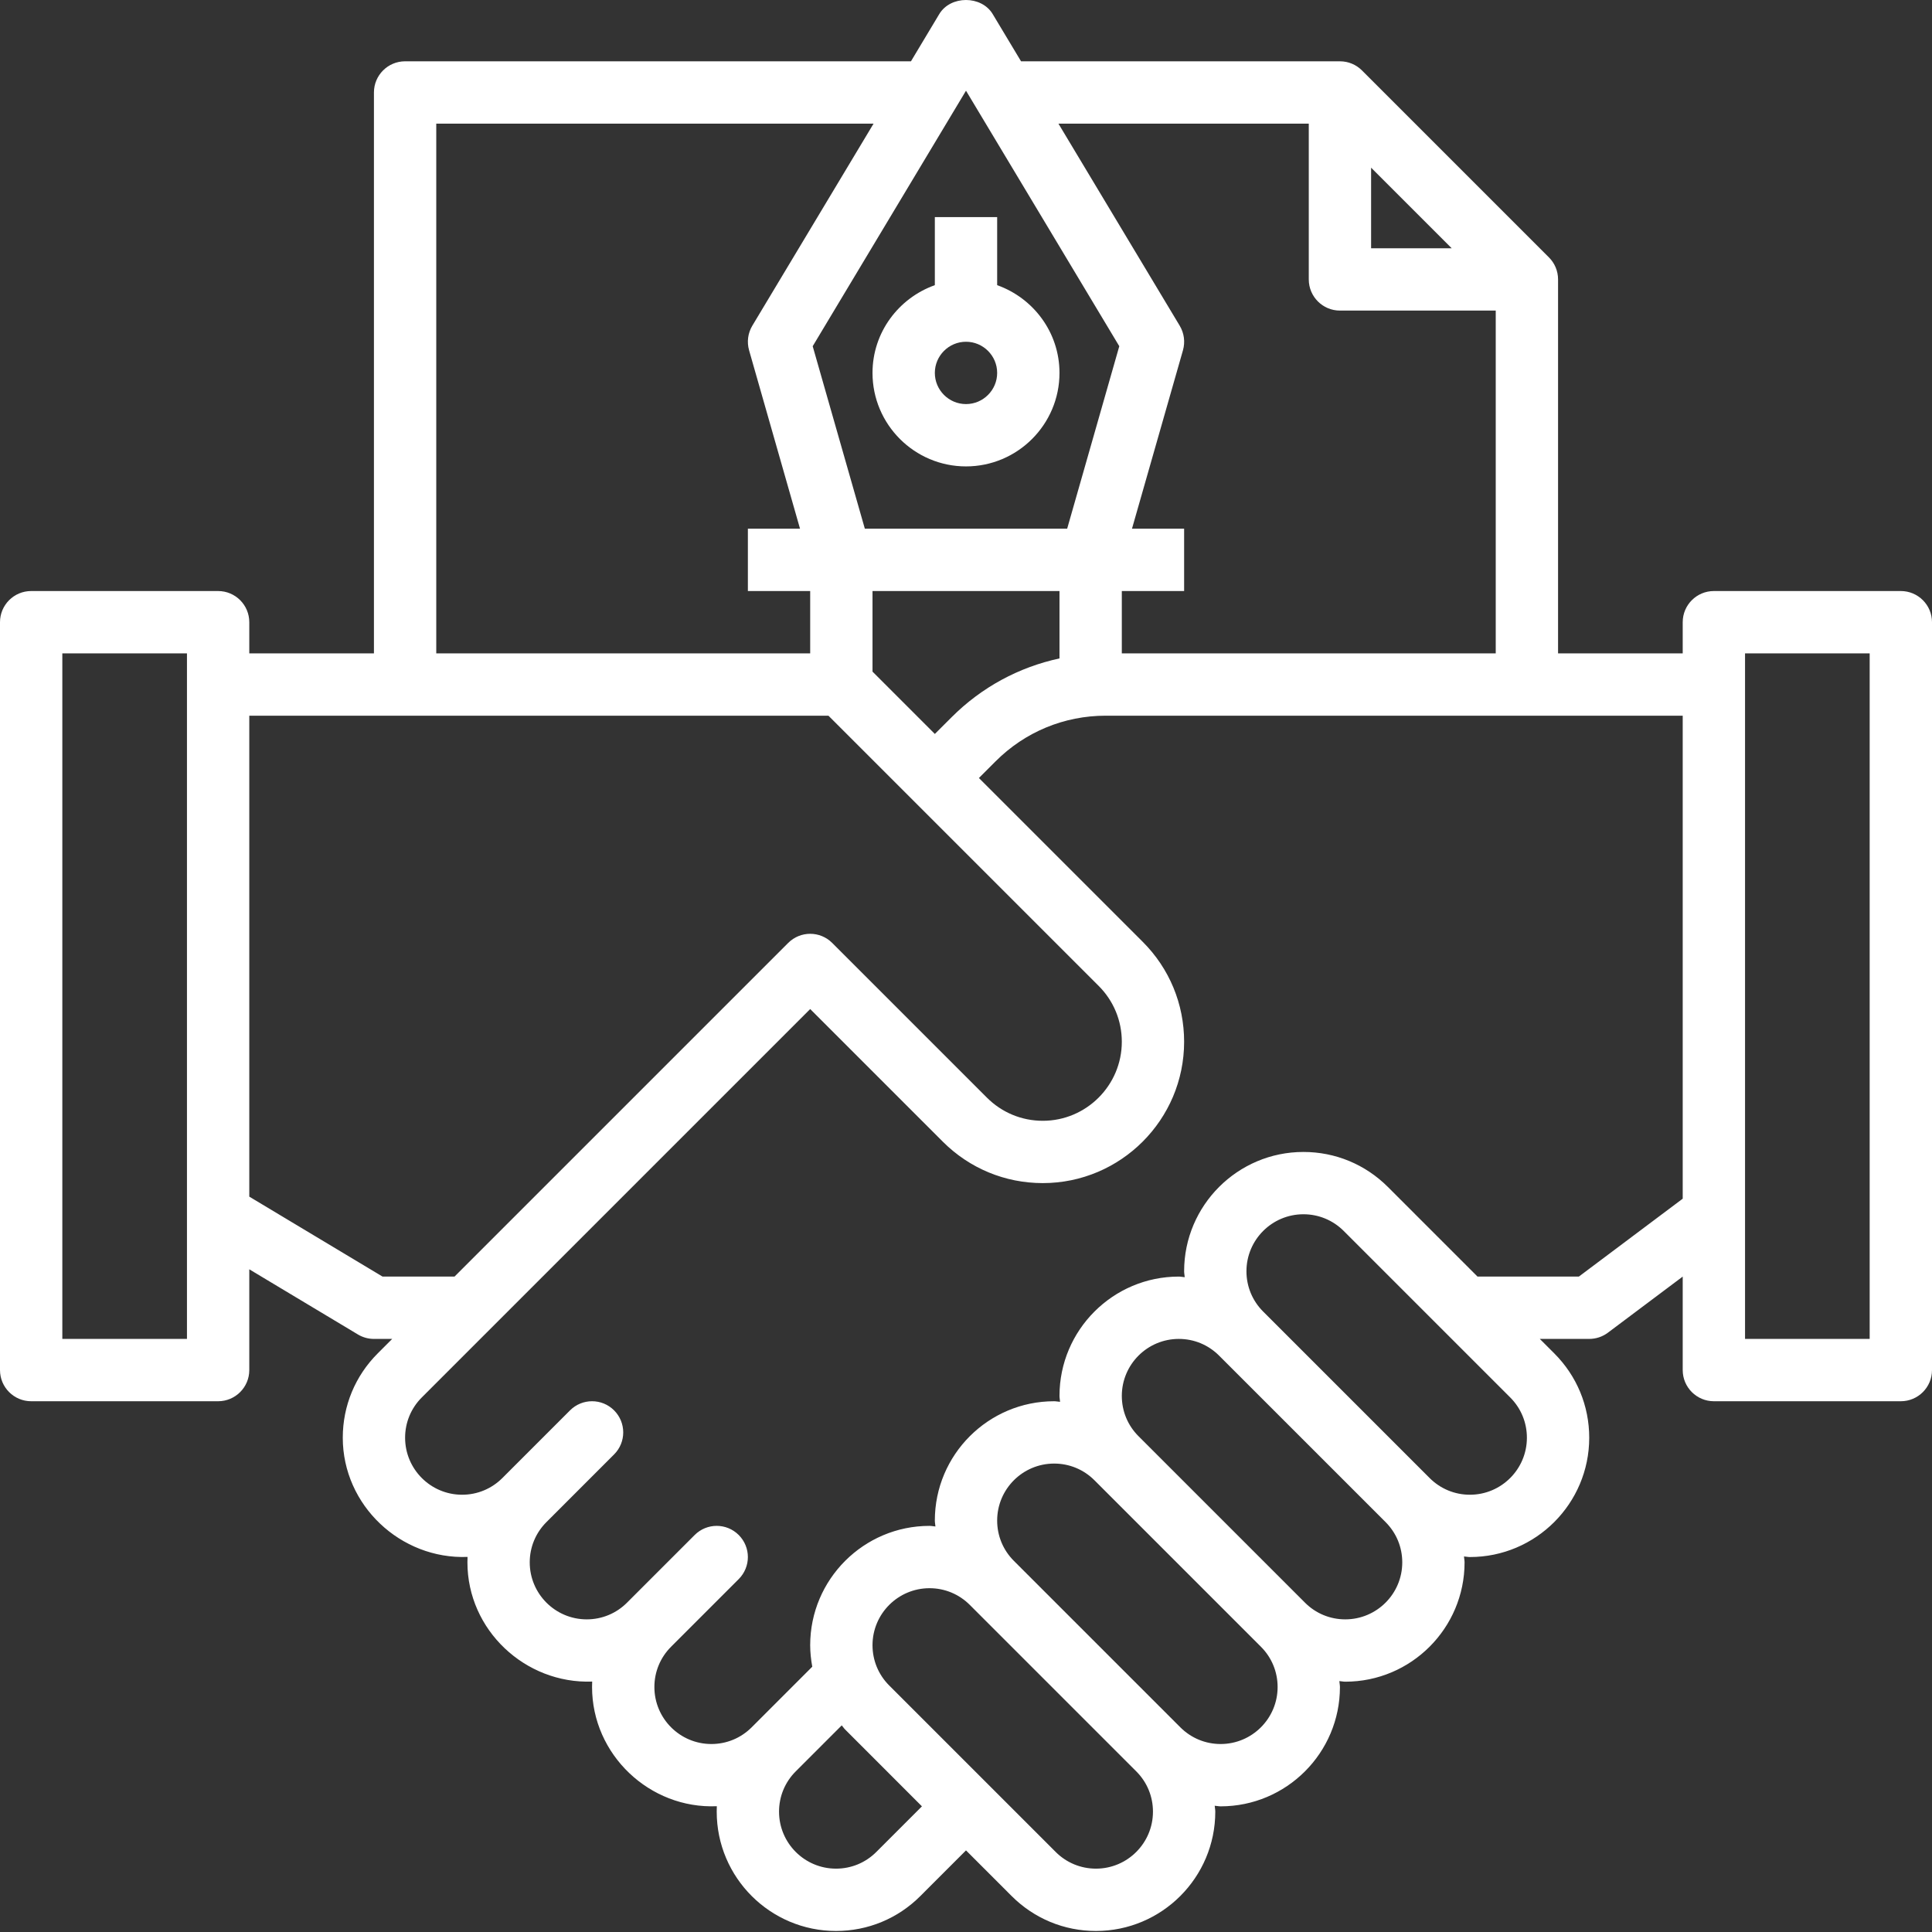 <svg width="100" height="100" viewBox="0 0 100 100" fill="none" xmlns="http://www.w3.org/2000/svg">
<rect x="0" y="0" width="100" height="100" fill="#333333" stroke="none"/>
<g clip-path="url(#clip0_4_210)">
<path d="M98.387 30.592H88.71C87.82 30.592 87.097 31.314 87.097 32.205V33.818H80.645V14.463C80.645 14.018 80.465 13.615 80.173 13.323L70.497 3.647C70.203 3.353 69.8 3.173 69.355 3.173H52.849L51.382 0.729C50.8 -0.243 49.198 -0.243 48.616 0.729L47.151 3.173H20.968C20.078 3.173 19.355 3.895 19.355 4.786V33.818H12.903V32.205C12.903 31.314 12.18 30.592 11.29 30.592H1.613C0.723 30.592 0 31.314 0 32.205V70.915C0 71.805 0.723 72.528 1.613 72.528H11.29C12.18 72.528 12.903 71.805 12.903 70.915V65.699L18.524 69.071C18.776 69.223 19.063 69.302 19.355 69.302H20.3L19.552 70.05C18.384 71.218 17.742 72.768 17.742 74.416C17.742 77.916 20.737 80.72 24.2 80.586C24.195 80.68 24.194 80.774 24.194 80.868C24.194 84.368 27.182 87.165 30.651 87.038C30.647 87.131 30.645 87.226 30.645 87.32C30.645 90.82 33.628 93.641 37.103 93.489C37.098 93.583 37.097 93.677 37.097 93.771C37.097 97.178 39.866 99.947 43.273 99.947C44.921 99.947 46.473 99.305 47.639 98.137L50 95.776L52.361 98.137C53.529 99.305 55.079 99.947 56.727 99.947C60.134 99.947 62.903 97.178 62.903 93.771C62.903 93.666 62.879 93.568 62.873 93.465C62.976 93.471 63.076 93.496 63.179 93.496C66.586 93.496 69.355 90.727 69.355 87.32C69.355 87.215 69.33 87.116 69.324 87.013C69.427 87.019 69.527 87.044 69.63 87.044C73.037 87.044 75.806 84.275 75.806 80.868C75.806 80.763 75.782 80.665 75.776 80.562C75.879 80.568 75.979 80.592 76.082 80.592C79.489 80.592 82.258 77.823 82.258 74.416C82.258 72.768 81.616 71.217 80.448 70.05L79.7 69.302H82.258C82.606 69.302 82.946 69.189 83.226 68.979L87.097 66.076V70.915C87.097 71.805 87.82 72.528 88.71 72.528H98.387C99.277 72.528 100 71.805 100 70.915V32.205C100 31.314 99.277 30.592 98.387 30.592ZM70.968 8.68L75.139 12.85H70.968V8.68ZM67.742 6.399V14.463C67.742 15.353 68.465 16.076 69.355 16.076H77.419V33.818H58.065V30.592H61.29V27.366H58.591L61.229 18.133C61.352 17.703 61.292 17.243 61.061 16.858L54.784 6.399H67.742ZM48.387 37.989L45.161 34.763V30.592H54.839V34.08C52.739 34.531 50.806 35.57 49.252 37.126L48.387 37.989ZM50 4.695L57.934 17.92L55.236 27.366H44.764L42.065 17.92L50 4.695ZM22.581 6.399H45.216L38.94 16.858C38.71 17.241 38.65 17.702 38.773 18.133L41.409 27.366H38.71V30.592H41.935V33.818H22.581V6.399ZM9.677 69.302H3.226V33.818H9.677V69.302ZM19.801 66.076L12.903 61.938V37.044H42.88L56.866 51.029C57.639 51.802 58.065 52.83 58.065 53.921C58.065 56.176 56.229 58.012 53.974 58.012C52.882 58.012 51.855 57.586 51.082 56.813L43.076 48.807C42.445 48.176 41.426 48.176 40.795 48.807L23.526 66.076H19.801ZM45.358 95.857C44.8 96.415 44.059 96.721 43.273 96.721C41.645 96.721 40.323 95.399 40.323 93.771C40.323 92.984 40.629 92.244 41.187 91.686L43.568 89.305C43.63 89.374 43.678 89.454 43.745 89.52L47.719 93.496L45.358 95.857ZM59.677 93.771C59.677 95.399 58.355 96.721 56.727 96.721C55.941 96.721 55.2 96.415 54.642 95.857L46.024 87.239C45.468 86.683 45.161 85.942 45.161 85.155C45.161 83.528 46.484 82.205 48.111 82.205C48.898 82.205 49.639 82.512 50.197 83.07L58.814 91.687C59.371 92.244 59.677 92.984 59.677 93.771ZM66.129 87.32C66.129 88.948 64.807 90.27 63.179 90.27C62.392 90.27 61.652 89.963 61.093 89.405L52.476 80.788C51.919 80.231 51.613 79.491 51.613 78.704C51.613 77.076 52.935 75.754 54.563 75.754C55.35 75.754 56.09 76.06 56.648 76.618L65.266 85.236C65.823 85.793 66.129 86.533 66.129 87.32ZM72.581 80.868C72.581 82.496 71.258 83.818 69.63 83.818C68.844 83.818 68.103 83.512 67.545 82.953L58.928 74.336C58.371 73.779 58.065 73.039 58.065 72.252C58.065 70.624 59.387 69.302 61.015 69.302C61.801 69.302 62.542 69.608 63.1 70.167L71.718 78.784C72.274 79.341 72.581 80.081 72.581 80.868ZM76.082 77.367C75.295 77.367 74.555 77.06 73.997 76.502L65.379 67.884C64.823 67.328 64.516 66.587 64.516 65.801C64.516 64.173 65.838 62.85 67.466 62.85C68.253 62.85 68.993 63.157 69.552 63.715L78.169 72.332C78.726 72.889 79.032 73.63 79.032 74.416C79.032 76.044 77.71 77.367 76.082 77.367ZM81.721 66.076H76.476L71.834 61.434C70.665 60.267 69.115 59.625 67.466 59.625C64.059 59.625 61.29 62.394 61.29 65.801C61.29 65.905 61.315 66.004 61.321 66.107C61.218 66.101 61.118 66.076 61.015 66.076C57.608 66.076 54.839 68.845 54.839 72.252C54.839 72.357 54.863 72.455 54.869 72.558C54.766 72.552 54.666 72.528 54.563 72.528C51.156 72.528 48.387 75.297 48.387 78.704C48.387 78.808 48.411 78.907 48.418 79.01C48.315 79.004 48.215 78.979 48.111 78.979C44.705 78.979 41.935 81.749 41.935 85.155C41.935 85.533 41.977 85.904 42.043 86.268L38.905 89.407C38.348 89.963 37.608 90.27 36.821 90.27C35.193 90.27 33.871 88.948 33.871 87.32C33.871 86.533 34.177 85.793 34.736 85.234L38.237 81.733C38.551 81.418 38.71 81.005 38.71 80.592C38.71 80.18 38.551 79.766 38.237 79.452C37.606 78.821 36.587 78.821 35.956 79.452L32.455 82.953C31.897 83.512 31.156 83.818 30.369 83.818C28.742 83.818 27.419 82.496 27.419 80.868C27.419 80.081 27.726 79.341 28.284 78.783L31.785 75.281C32.1 74.967 32.258 74.553 32.258 74.141C32.258 73.728 32.1 73.315 31.785 73C31.155 72.37 30.136 72.37 29.505 73L26.003 76.502C25.445 77.06 24.705 77.367 23.918 77.367C22.29 77.367 20.968 76.044 20.968 74.416C20.968 73.63 21.274 72.889 21.832 72.331L41.935 52.228L48.801 59.094C50.184 60.476 52.021 61.237 53.974 61.237C58.008 61.237 61.29 57.955 61.29 53.921C61.29 51.968 60.529 50.129 59.147 48.748L50.668 40.27L51.533 39.405C53.055 37.883 55.081 37.044 57.234 37.044H87.097V62.044L81.721 66.076ZM96.774 69.302H90.323V33.818H96.774V69.302Z" fill="white"/>
<path d="M45.161 19.302C45.161 21.97 47.333 24.141 50 24.141C52.667 24.141 54.839 21.97 54.839 19.302C54.839 17.202 53.486 15.428 51.613 14.76V11.238H48.387V14.76C46.514 15.428 45.161 17.202 45.161 19.302ZM50 17.689C50.888 17.689 51.613 18.413 51.613 19.302C51.613 20.19 50.888 20.915 50 20.915C49.112 20.915 48.387 20.19 48.387 19.302C48.387 18.413 49.112 17.689 50 17.689Z" fill="white"/>
</g>
<defs>
<clipPath id="clip0_4_210">
<rect width="100" height="100" fill="white"/>
</clipPath>
</defs>
</svg>
